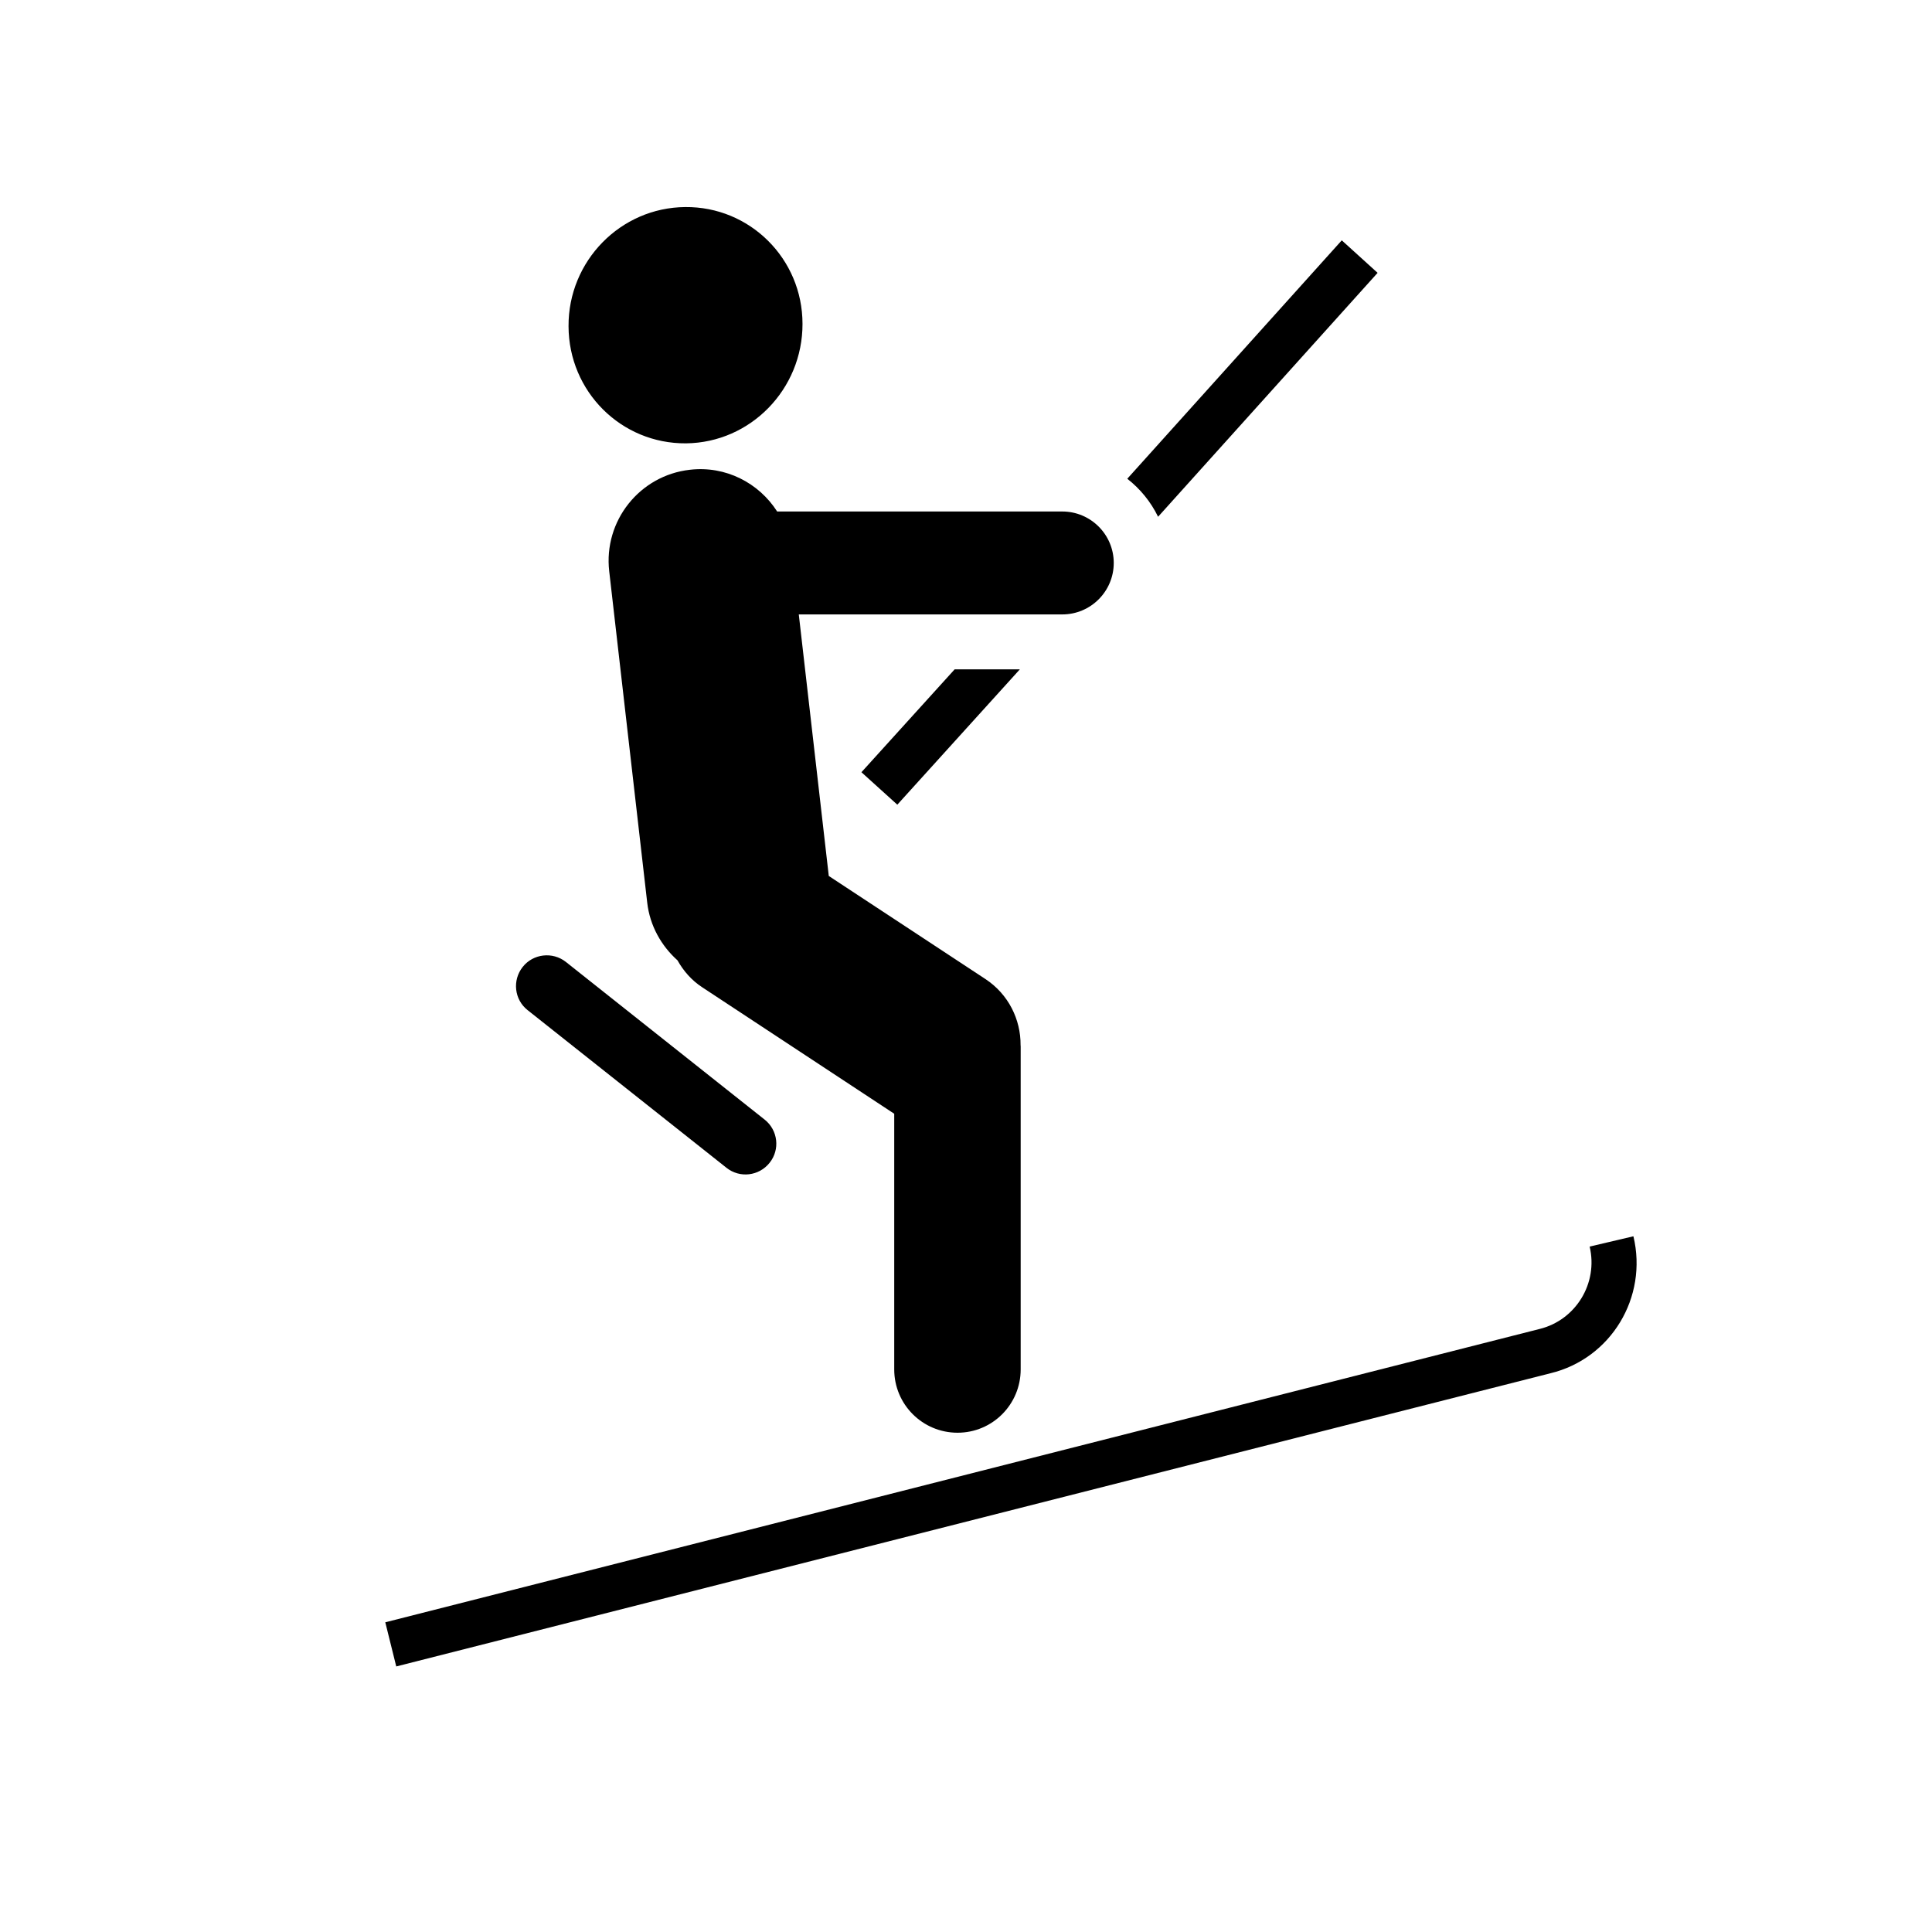 <svg height="50px" width="50px" fill="#000000" xmlns="http://www.w3.org/2000/svg" xmlns:xlink="http://www.w3.org/1999/xlink" version="1.1" x="0px" y="0px" viewBox="0 0 40 40" enable-background="new 0 0 40 40" xml:space="preserve">
                <path
                    d="M14.283,9.726c-1.041,0.117-1.789,1.059-1.67,2.1l0.787,6.863c0.055,0.48,0.293,0.895,0.627,1.194  c0.123,0.219,0.291,0.414,0.514,0.559l3.973,2.617v5.293c0,0.725,0.586,1.311,1.311,1.311c0.723,0,1.307-0.586,1.307-1.311v-6.686  c0-0.01-0.002-0.02-0.002-0.027c0.004-0.531-0.25-1.053-0.725-1.367l-3.246-2.136l-0.621-5.415h5.455  c0.59,0,1.066-0.479,1.066-1.066s-0.477-1.065-1.066-1.065H16.09C15.713,10,15.025,9.639,14.283,9.726z M23.977,10.699l4.545-5.05  l-0.742-0.673l-4.441,4.936C23.607,10.121,23.826,10.389,23.977,10.699z M18.578,16.66l2.537-2.802h-1.35l-1.93,2.13L18.578,16.66z   M33.818,25.596l-0.906,0.213c0.18,0.76-0.287,1.52-1.033,1.705L7.977,33.588l0.227,0.914l23.896-6.07  C33.354,28.129,34.121,26.859,33.818,25.596z M15.041,24.178c0.275,0.219,0.674,0.172,0.893-0.104  c0.219-0.273,0.174-0.674-0.102-0.893l-4.117-3.266c-0.275-0.216-0.676-0.17-0.893,0.104c-0.219,0.277-0.174,0.678,0.102,0.895  L15.041,24.178z M14.203,9.179c1.336-0.014,2.414-1.12,2.412-2.473c0-1.351-1.092-2.432-2.428-2.419  c-1.338,0.01-2.424,1.116-2.416,2.469C11.775,8.105,12.859,9.189,14.203,9.179z"
                ></path>
            </svg>